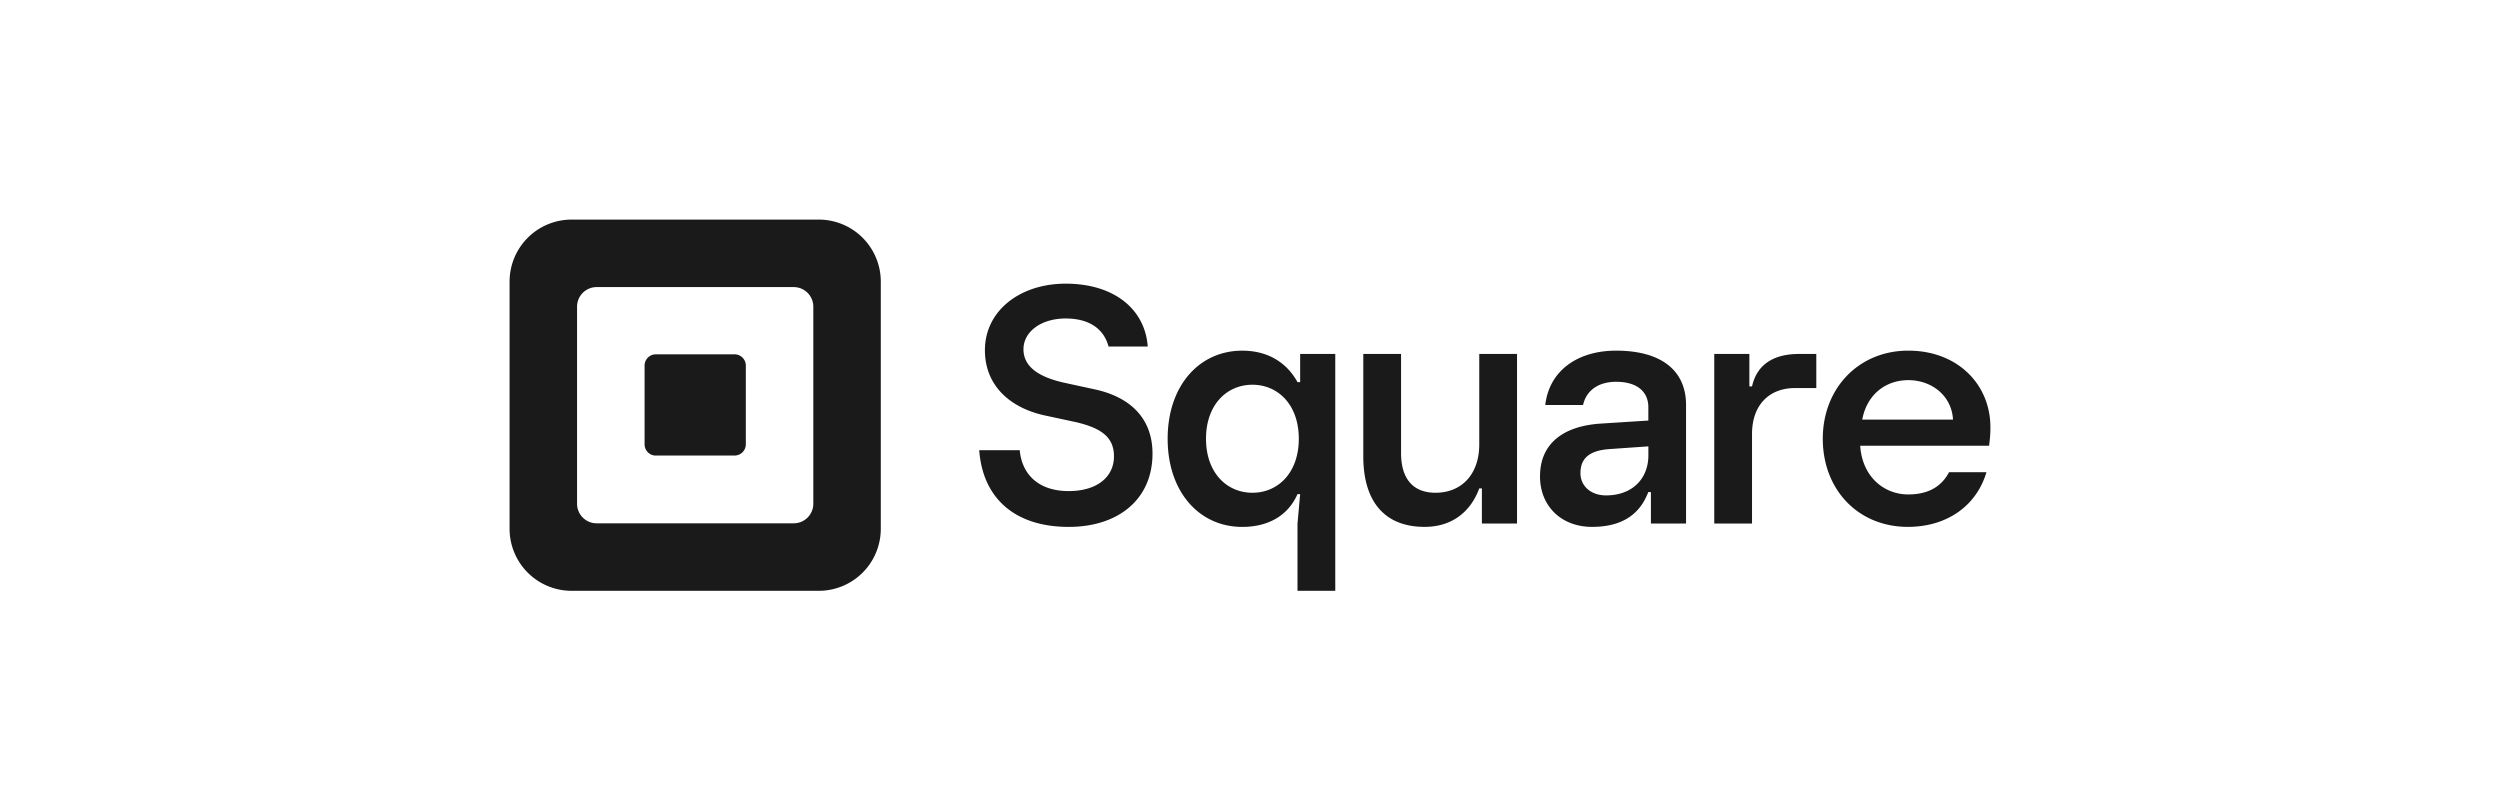 <svg xmlns="http://www.w3.org/2000/svg" fill="none" viewBox="0 0 148 48">
  <g clip-path="url(#a)">
    <path fill="#1A1A1A" d="M48.47 13H33.84a3.672 3.672 0 0 0-3.673 3.672v14.631a3.672 3.672 0 0 0 3.672 3.673h14.632a3.672 3.672 0 0 0 3.672-3.672V16.672A3.672 3.672 0 0 0 48.47 13Zm-.322 16.82c0 .642-.52 1.16-1.16 1.16H35.322c-.641 0-1.16-.518-1.16-1.16V18.156c0-.641.519-1.16 1.16-1.16h11.666c.64 0 1.16.519 1.16 1.16V29.82Zm-9.324-2.85a.665.665 0 0 1-.665-.667v-4.657c0-.37.296-.67.665-.67h4.664c.367 0 .665.299.665.67V26.3a.666.666 0 0 1-.665.668h-4.664v.002Zm19.145-.317h2.4c.119 1.358 1.04 2.419 2.898 2.419 1.66 0 2.68-.82 2.68-2.06 0-1.16-.8-1.679-2.24-2.019l-1.86-.4c-2.02-.44-3.54-1.739-3.54-3.86 0-2.34 2.08-3.94 4.78-3.94 2.858 0 4.699 1.501 4.858 3.72h-2.32c-.276-1.04-1.138-1.658-2.536-1.658-1.48 0-2.5.8-2.5 1.82 0 1.022.88 1.64 2.4 1.98l1.84.4c2.02.44 3.399 1.66 3.399 3.799 0 2.72-2.04 4.339-4.958 4.339-3.281-.002-5.1-1.78-5.3-4.54Zm18.843 8.323v-3.98l.157-1.745h-.157c-.55 1.255-1.706 1.942-3.275 1.942-2.53 0-4.412-2.06-4.412-5.217 0-3.157 1.882-5.216 4.412-5.216 1.55 0 2.647.724 3.275 1.862h.157v-1.668h2.079v14.022h-2.236Zm.077-9.002c0-2.02-1.235-3.197-2.746-3.197-1.512 0-2.747 1.178-2.747 3.197 0 2.02 1.235 3.197 2.747 3.197 1.511 0 2.746-1.175 2.746-3.197Zm3.818 1.04v-6.06h2.236v5.864c0 1.589.765 2.353 2.04 2.353 1.568 0 2.589-1.118 2.589-2.863v-5.354h2.236v10.04h-2.08v-2.079h-.156c-.49 1.335-1.569 2.276-3.235 2.276-2.395 0-3.63-1.53-3.63-4.176ZM91.17 28.19c0-1.882 1.315-2.98 3.648-3.117l2.764-.177v-.784c0-.942-.687-1.51-1.902-1.51-1.118 0-1.786.568-1.962 1.373H91.48c.236-2.04 1.922-3.217 4.196-3.217 2.57 0 4.138 1.098 4.138 3.217v7.02h-2.08v-1.863h-.156c-.47 1.235-1.452 2.059-3.334 2.059-1.801 0-3.076-1.215-3.076-3Zm6.414-1.235v-.53l-2.256.157c-1.215.077-1.765.53-1.765 1.432 0 .764.627 1.314 1.51 1.314 1.59 0 2.511-1.018 2.511-2.373Zm3.9 4.041V20.954h2.079v1.922h.157c.294-1.314 1.295-1.922 2.784-1.922h1.021v2.02h-1.275c-1.452 0-2.53.94-2.53 2.726v5.294h-2.236v.002Zm16.271-4.609h-7.63c.118 1.843 1.412 2.884 2.844 2.884 1.215 0 1.98-.49 2.413-1.315h2.216c-.608 2.04-2.393 3.235-4.649 3.235-2.961 0-5.04-2.216-5.04-5.217 0-3 2.137-5.216 5.06-5.216 2.941 0 4.863 2.019 4.863 4.529.002.493-.037.747-.077 1.1Zm-2.137-1.549c-.077-1.392-1.235-2.333-2.647-2.333-1.334 0-2.45.844-2.726 2.334h5.373Z"/>
  </g>
  <defs>
    <clipPath id="a">
      <path fill="#fff" d="M30 13h88v22H30z"/>
    </clipPath>
  </defs>
</svg>

